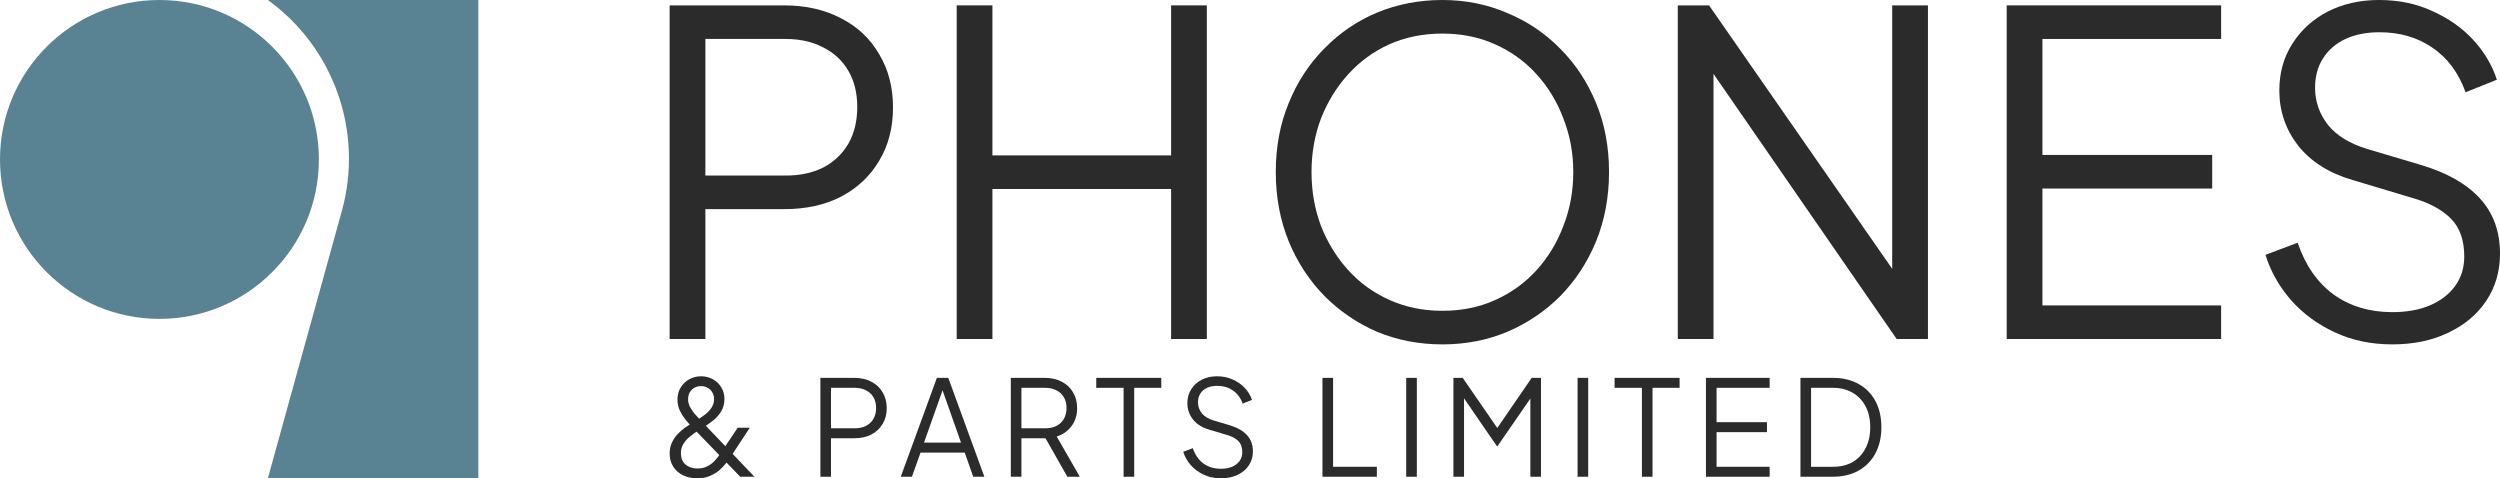 <?xml version="1.0" encoding="UTF-8"?> <svg xmlns="http://www.w3.org/2000/svg" width="784" height="150" viewBox="0 0 784 150" fill="none"><path d="M150 0L84 0C104.796 15.029 114.053 41.406 107.209 66.135L84 150H150V0Z" fill="#598392"></path><circle r="50" transform="matrix(-1 0 0 1 50 50)" fill="#598392"></circle><path d="M210 106.315V1.685H245.862C252.68 1.685 258.657 3.043 263.793 5.758C268.93 8.38 272.899 12.125 275.701 16.994C278.596 21.768 280.043 27.339 280.043 33.706C280.043 40.073 278.596 45.644 275.701 50.419C272.899 55.194 268.93 58.939 263.793 61.654C258.75 64.276 252.773 65.587 245.862 65.587H221.207V106.315H210ZM221.207 55.053H246.422C250.905 55.053 254.828 54.211 258.19 52.525C261.552 50.746 264.167 48.265 266.035 45.082C267.902 41.805 268.836 37.966 268.836 33.566C268.836 29.165 267.902 25.373 266.035 22.19C264.167 19.006 261.552 16.572 258.19 14.887C254.828 13.108 250.905 12.219 246.422 12.219H221.207V55.053Z" fill="#2B2B2B"></path><path d="M300.017 106.315V1.685H311.223V48.733H367.258V1.685H378.465V106.315H367.258V59.267H311.223V106.315H300.017Z" fill="#2B2B2B"></path><path d="M452.336 108C445.052 108 438.234 106.689 431.884 104.068C425.627 101.352 420.117 97.607 415.354 92.832C410.591 87.964 406.855 82.252 404.147 75.698C401.438 69.051 400.084 61.794 400.084 53.93C400.084 46.065 401.438 38.856 404.147 32.302C406.855 25.654 410.591 19.943 415.354 15.168C420.117 10.299 425.627 6.554 431.884 3.932C438.234 1.311 445.052 0 452.336 0C459.621 0 466.392 1.358 472.649 4.073C479 6.694 484.556 10.44 489.319 15.308C494.082 20.083 497.818 25.748 500.526 32.302C503.235 38.856 504.589 46.065 504.589 53.93C504.589 61.794 503.235 69.051 500.526 75.698C497.818 82.252 494.082 87.964 489.319 92.832C484.556 97.607 479 101.352 472.649 104.068C466.392 106.689 459.621 108 452.336 108ZM452.336 97.467C458.407 97.467 463.917 96.343 468.867 94.096C473.91 91.849 478.252 88.713 481.895 84.687C485.537 80.661 488.339 76.026 490.3 70.783C492.354 65.54 493.382 59.922 493.382 53.93C493.382 48.031 492.354 42.46 490.3 37.217C488.339 31.974 485.537 27.339 481.895 23.313C478.252 19.287 473.91 16.151 468.867 13.904C463.917 11.657 458.407 10.533 452.336 10.533C446.266 10.533 440.709 11.657 435.666 13.904C430.716 16.151 426.42 19.287 422.778 23.313C419.136 27.339 416.288 31.974 414.233 37.217C412.272 42.46 411.291 48.031 411.291 53.93C411.291 59.922 412.272 65.54 414.233 70.783C416.288 76.026 419.136 80.661 422.778 84.687C426.42 88.713 430.763 91.849 435.806 94.096C440.849 96.343 446.359 97.467 452.336 97.467Z" fill="#2B2B2B"></path><path d="M526.152 106.315V1.685H535.958L597.176 89.743H593.394V1.685H604.601V106.315H594.795L533.577 17.696H537.359V106.315H526.152Z" fill="#2B2B2B"></path><path d="M629.302 106.315V1.685H696.543V12.219H640.509V48.593H693.742V59.126H640.509V95.781H696.543V106.315H629.302Z" fill="#2B2B2B"></path><path d="M750.239 108C743.608 108 737.585 106.736 732.168 104.208C726.751 101.68 722.175 98.309 718.44 94.096C714.704 89.789 712.042 85.061 710.455 79.912L720.541 76.12C722.969 83.235 726.751 88.666 731.888 92.411C737.024 96.062 743.141 97.888 750.239 97.888C754.722 97.888 758.644 97.186 762.006 95.781C765.462 94.284 768.124 92.224 769.991 89.602C771.859 86.981 772.793 83.938 772.793 80.473C772.793 75.324 771.392 71.345 768.59 68.536C765.789 65.727 761.773 63.574 756.543 62.075L737.771 56.458C730.394 54.304 724.697 50.7 720.681 45.644C716.758 40.588 714.797 34.83 714.797 28.369C714.797 22.845 716.151 17.977 718.86 13.763C721.568 9.456 725.257 6.086 729.927 3.651C734.69 1.217 740.06 0 746.037 0C752.294 0 757.897 1.17 762.847 3.511C767.89 5.758 772.139 8.754 775.595 12.499C779.05 16.244 781.525 20.411 783.019 24.999L773.213 28.931C770.972 22.752 767.47 18.07 762.707 14.887C758.037 11.704 752.527 10.112 746.177 10.112C742.161 10.112 738.612 10.814 735.53 12.219C732.542 13.623 730.207 15.636 728.526 18.258C726.845 20.879 726.004 23.969 726.004 27.527C726.004 31.834 727.358 35.719 730.067 39.183C732.775 42.554 736.931 45.082 742.534 46.767L759.065 51.683C767.283 54.117 773.494 57.628 777.696 62.216C781.899 66.804 784 72.562 784 79.49C784 85.108 782.552 90.07 779.657 94.377C776.856 98.59 772.887 101.914 767.75 104.349C762.707 106.783 756.87 108 750.239 108Z" fill="#2B2B2B"></path><path d="M218.654 150C216.989 150 215.506 149.681 214.202 149.043C212.898 148.405 211.872 147.503 211.123 146.338C210.374 145.173 210 143.814 210 142.26C210 140.928 210.25 139.749 210.749 138.723C211.248 137.697 211.858 136.809 212.579 136.06C213.328 135.283 214.077 134.631 214.826 134.104C215.603 133.577 216.254 133.147 216.781 132.814L218.945 131.482C219.721 131.011 220.484 130.484 221.233 129.901C222.01 129.291 222.648 128.597 223.147 127.821C223.674 127.016 223.937 126.128 223.937 125.157C223.937 123.992 223.549 123.021 222.772 122.244C221.996 121.468 221.025 121.079 219.86 121.079C218.667 121.079 217.683 121.468 216.906 122.244C216.157 123.021 215.783 124.006 215.783 125.199C215.783 125.976 215.963 126.739 216.324 127.488C216.712 128.237 217.184 128.958 217.738 129.651C218.321 130.317 218.917 130.969 219.527 131.607L236.585 149.501H232.133L216.906 133.771C216.241 133.078 215.561 132.315 214.868 131.482C214.202 130.622 213.633 129.693 213.162 128.694C212.69 127.668 212.455 126.544 212.455 125.324C212.455 123.881 212.787 122.619 213.453 121.537C214.119 120.427 215.006 119.567 216.116 118.957C217.253 118.319 218.501 118 219.86 118C221.191 118 222.412 118.305 223.521 118.915C224.631 119.526 225.518 120.372 226.184 121.454C226.85 122.536 227.182 123.77 227.182 125.157C227.182 126.628 226.836 127.918 226.142 129.027C225.477 130.109 224.658 131.039 223.688 131.815C222.717 132.592 221.815 133.244 220.983 133.771L218.903 135.061C218.154 135.533 217.364 136.101 216.532 136.767C215.7 137.405 214.992 138.168 214.41 139.056C213.828 139.916 213.536 140.956 213.536 142.177C213.536 143.675 214.022 144.84 214.992 145.672C215.963 146.505 217.211 146.921 218.737 146.921C219.735 146.921 220.623 146.754 221.399 146.421C222.176 146.088 222.869 145.658 223.48 145.131C224.09 144.577 224.645 143.966 225.144 143.3C225.643 142.607 226.115 141.927 226.558 141.261L231.343 134.146H235.129L229.554 142.635C229.11 143.328 228.569 144.105 227.931 144.965C227.293 145.797 226.544 146.602 225.685 147.378C224.825 148.127 223.812 148.752 222.648 149.251C221.51 149.75 220.179 150 218.654 150Z" fill="#2B2B2B"></path><path d="M257.274 149.501V118.499H267.925C269.949 118.499 271.725 118.902 273.25 119.706C274.775 120.483 275.954 121.593 276.786 123.035C277.646 124.45 278.076 126.101 278.076 127.987C278.076 129.873 277.646 131.524 276.786 132.939C275.954 134.354 274.775 135.463 273.25 136.268C271.752 137.045 269.977 137.433 267.925 137.433H260.602V149.501H257.274ZM260.602 134.312H268.091C269.422 134.312 270.587 134.062 271.586 133.563C272.584 133.036 273.361 132.301 273.916 131.358C274.47 130.387 274.748 129.249 274.748 127.945C274.748 126.642 274.47 125.518 273.916 124.575C273.361 123.632 272.584 122.91 271.586 122.411C270.587 121.884 269.422 121.62 268.091 121.62H260.602V134.312Z" fill="#2B2B2B"></path><path d="M282.486 149.501L293.803 118.499H297.381L308.697 149.501H305.202L302.539 141.927H288.685L285.981 149.501H282.486ZM289.767 138.806H301.374L295.092 120.996H296.091L289.767 138.806Z" fill="#2B2B2B"></path><path d="M316.99 149.501V118.499H327.641C329.665 118.499 331.441 118.902 332.966 119.706C334.491 120.483 335.67 121.593 336.502 123.035C337.362 124.45 337.792 126.101 337.792 127.987C337.792 130.179 337.21 132.051 336.045 133.605C334.908 135.158 333.354 136.254 331.385 136.892L338.624 149.501H334.713L327.141 136.143L329.388 137.433H320.318V149.501H316.99ZM320.318 134.312H327.807C329.138 134.312 330.303 134.062 331.302 133.563C332.3 133.036 333.077 132.301 333.632 131.358C334.186 130.387 334.464 129.249 334.464 127.945C334.464 126.642 334.186 125.518 333.632 124.575C333.077 123.632 332.3 122.91 331.302 122.411C330.303 121.884 329.138 121.62 327.807 121.62H320.318V134.312Z" fill="#2B2B2B"></path><path d="M352.357 149.501V121.62H343.787V118.499H364.173V121.62H355.686V149.501H352.357Z" fill="#2B2B2B"></path><path d="M382.883 150C380.913 150 379.124 149.625 377.516 148.876C375.907 148.127 374.548 147.129 373.439 145.88C372.329 144.604 371.539 143.203 371.067 141.678L374.063 140.554C374.784 142.662 375.907 144.271 377.433 145.381C378.958 146.463 380.775 147.004 382.883 147.004C384.214 147.004 385.379 146.796 386.377 146.38C387.404 145.936 388.194 145.326 388.749 144.549C389.303 143.772 389.581 142.87 389.581 141.844C389.581 140.318 389.165 139.139 388.333 138.307C387.501 137.475 386.308 136.837 384.755 136.393L379.18 134.728C376.989 134.09 375.297 133.022 374.104 131.524C372.939 130.026 372.357 128.32 372.357 126.406C372.357 124.769 372.759 123.326 373.563 122.078C374.368 120.802 375.463 119.803 376.85 119.082C378.265 118.361 379.859 118 381.635 118C383.493 118 385.157 118.347 386.627 119.04C388.125 119.706 389.387 120.594 390.413 121.704C391.439 122.813 392.174 124.048 392.618 125.407L389.706 126.572C389.04 124.741 388 123.354 386.585 122.411C385.199 121.468 383.562 120.996 381.676 120.996C380.484 120.996 379.43 121.204 378.514 121.62C377.627 122.036 376.933 122.633 376.434 123.41C375.935 124.186 375.685 125.102 375.685 126.156C375.685 127.432 376.087 128.583 376.892 129.61C377.696 130.609 378.93 131.358 380.594 131.857L385.504 133.313C387.944 134.035 389.789 135.075 391.037 136.434C392.285 137.794 392.909 139.5 392.909 141.553C392.909 143.217 392.479 144.687 391.619 145.964C390.787 147.212 389.609 148.197 388.083 148.918C386.585 149.639 384.852 150 382.883 150Z" fill="#2B2B2B"></path><path d="M414.726 149.501V118.499H418.055V146.38H431.784V149.501H414.726Z" fill="#2B2B2B"></path><path d="M440.989 149.501V118.499H444.317V149.501H440.989Z" fill="#2B2B2B"></path><path d="M455.794 149.501V118.499H458.706L470.355 135.394H468.733L480.34 118.499H483.252V149.501H479.924V122.993L481.006 123.41L469.606 139.93H469.44L458.082 123.41L459.122 122.993V149.501H455.794Z" fill="#2B2B2B"></path><path d="M494.732 149.501V118.499H498.061V149.501H494.732Z" fill="#2B2B2B"></path><path d="M514.904 149.501V121.62H506.334V118.499H526.72V121.62H518.233V149.501H514.904Z" fill="#2B2B2B"></path><path d="M534.987 149.501V118.499H554.957V121.62H538.316V132.398H554.125V135.519H538.316V146.38H554.957V149.501H534.987Z" fill="#2B2B2B"></path><path d="M564.622 149.501V118.499H574.815C577.893 118.499 580.57 119.137 582.844 120.414C585.118 121.662 586.88 123.451 588.128 125.782C589.376 128.084 590 130.817 590 133.979C590 137.114 589.376 139.847 588.128 142.177C586.88 144.507 585.118 146.31 582.844 147.586C580.57 148.863 577.893 149.501 574.815 149.501H564.622ZM567.95 146.38H574.815C577.2 146.38 579.266 145.88 581.014 144.882C582.761 143.855 584.106 142.413 585.049 140.554C586.02 138.695 586.505 136.504 586.505 133.979C586.505 131.455 586.02 129.277 585.049 127.446C584.078 125.587 582.719 124.159 580.972 123.16C579.225 122.134 577.172 121.62 574.815 121.62H567.95V146.38Z" fill="#2B2B2B"></path></svg> 